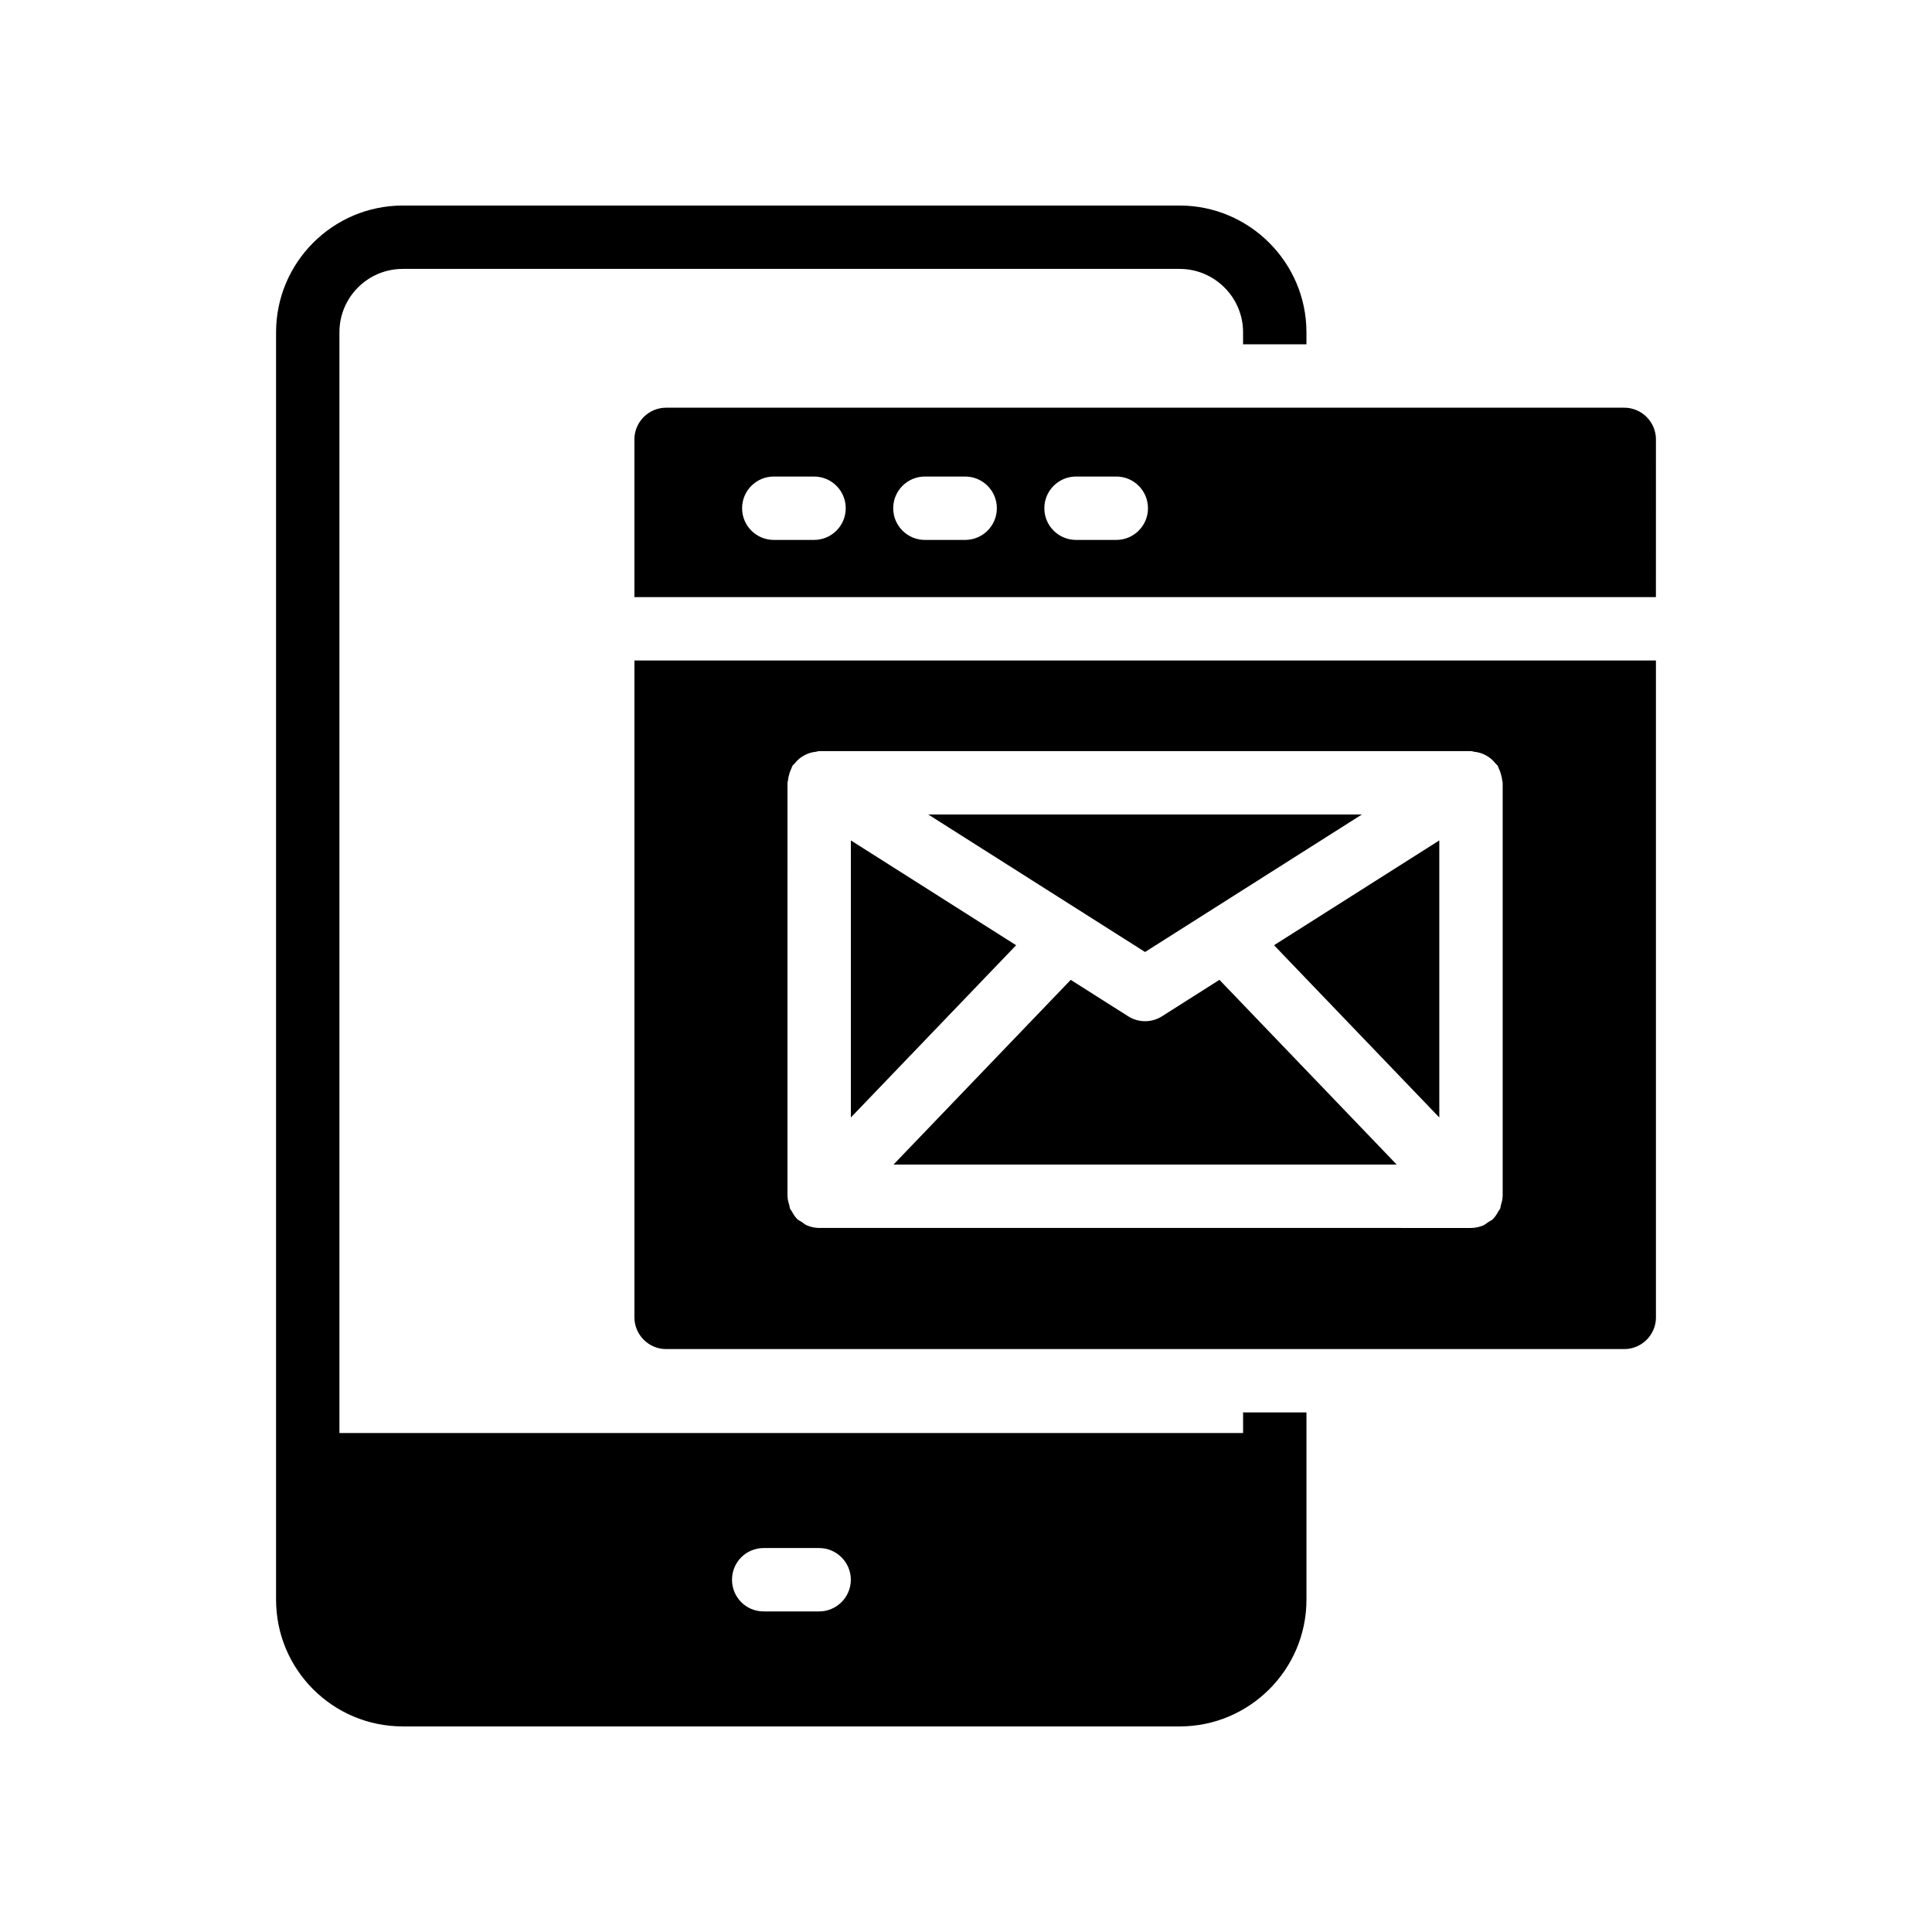 <?xml version="1.0" encoding="UTF-8"?>
<!-- Uploaded to: ICON Repo, www.iconrepo.com, Generator: ICON Repo Mixer Tools -->
<svg fill="#000000" width="800px" height="800px" version="1.1" viewBox="144 144 512 512" xmlns="http://www.w3.org/2000/svg">
 <g>
  <path d="m250.75 601.52h205.89c18.473 0 33.586-15.031 33.586-33.586v-49.625h-16.793v5.457h-239.48v-291.71c0-9.238 7.473-16.793 16.793-16.793h205.89c9.238 0 16.793 7.559 16.793 16.793v3.191h16.793v-3.191c0-18.473-15.113-33.586-33.586-33.586h-205.89c-18.559 0-33.586 15.113-33.586 33.586v335.87c-0.004 18.559 15.027 33.59 33.586 33.59zm95.637-47.273h14.695c4.617 0 8.398 3.777 8.398 8.398 0 4.617-3.777 8.398-8.398 8.398h-14.695c-4.703 0-8.398-3.777-8.398-8.398 0.004-4.621 3.699-8.398 8.398-8.398z"/>
  <path d="m504.91 359.85h-114.91l57.453 36.441z"/>
  <path d="m369.49 366.72v73.418l43.793-45.641z"/>
  <path d="m582.84 260.44c0-4.617-3.777-8.398-8.398-8.398l-253.92 0.004c-4.617 0-8.398 3.777-8.398 8.398v41.793h270.71zm-223.11 26.645h-10.668c-4.641 0-8.398-3.758-8.398-8.398 0-4.637 3.754-8.398 8.398-8.398h10.668c4.641 0 8.398 3.758 8.398 8.398s-3.758 8.398-8.398 8.398zm40.047 0h-10.668c-4.641 0-8.398-3.758-8.398-8.398 0-4.637 3.754-8.398 8.398-8.398h10.668c4.641 0 8.398 3.758 8.398 8.398s-3.754 8.398-8.398 8.398zm40.051 0h-10.668c-4.641 0-8.398-3.758-8.398-8.398 0-4.637 3.754-8.398 8.398-8.398h10.668c4.641 0 8.398 3.758 8.398 8.398s-3.758 8.398-8.398 8.398z"/>
  <path d="m582.84 493.12v-174.09h-270.71v174.09c0 4.617 3.777 8.398 8.398 8.398h253.92c4.621-0.004 8.398-3.781 8.398-8.402zm-40.617-32.102c0 0.031-0.016 0.059-0.02 0.09-0.008 0.801-0.238 1.574-0.473 2.348-0.086 0.277-0.07 0.594-0.184 0.859-0.098 0.23-0.309 0.414-0.43 0.637-0.402 0.742-0.828 1.473-1.43 2.059-0.023 0.02-0.027 0.051-0.051 0.07-0.348 0.332-0.781 0.484-1.164 0.746-0.488 0.336-0.93 0.727-1.484 0.953-1.016 0.414-2.09 0.641-3.168 0.641l-172.73-0.004c-1.078 0-2.152-0.227-3.168-0.641-0.551-0.227-0.992-0.613-1.477-0.949-0.387-0.262-0.82-0.418-1.168-0.75-0.023-0.02-0.027-0.051-0.051-0.07-0.594-0.582-1.012-1.305-1.414-2.039-0.125-0.23-0.34-0.418-0.441-0.656-0.109-0.258-0.094-0.562-0.18-0.832-0.242-0.781-0.469-1.562-0.48-2.375 0-0.031-0.02-0.059-0.02-0.09l0.004-109.56c0-0.23 0.113-0.426 0.133-0.652 0.043-0.57 0.172-1.105 0.336-1.664 0.16-0.547 0.332-1.059 0.594-1.551 0.109-0.207 0.117-0.434 0.242-0.633 0.168-0.262 0.43-0.41 0.621-0.648 0.359-0.449 0.727-0.852 1.172-1.223 0.422-0.352 0.852-0.633 1.324-0.891 0.461-0.254 0.918-0.457 1.426-0.625 0.555-0.18 1.102-0.277 1.684-0.34 0.301-0.031 0.562-0.176 0.871-0.176h172.73c0.309 0 0.57 0.145 0.871 0.176 0.578 0.062 1.121 0.16 1.676 0.34 0.512 0.164 0.973 0.371 1.438 0.625 0.469 0.258 0.898 0.539 1.316 0.887 0.445 0.371 0.816 0.773 1.176 1.227 0.191 0.238 0.453 0.383 0.617 0.645 0.125 0.199 0.137 0.426 0.242 0.633 0.262 0.492 0.434 1.008 0.594 1.555 0.16 0.559 0.293 1.094 0.336 1.66 0.02 0.227 0.133 0.422 0.133 0.652z"/>
  <path d="m525.43 440.14v-73.418l-43.797 27.773z"/>
  <path d="m451.95 413.32c-1.371 0.875-2.926 1.309-4.492 1.309-1.566 0-3.125-0.434-4.492-1.309l-15.211-9.648-46.965 48.945h133.34l-46.965-48.949z"/>
 </g>
</svg>